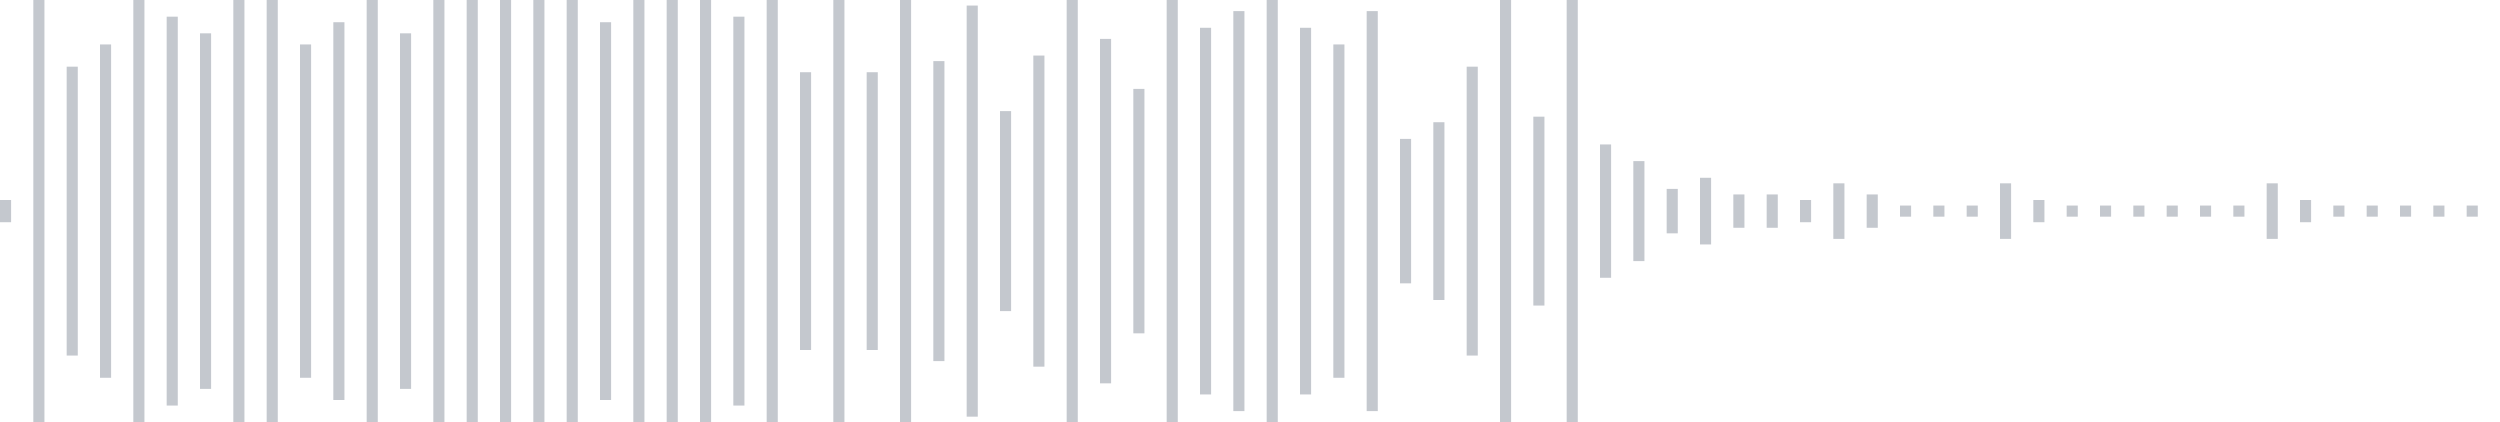 <svg xmlns="http://www.w3.org/2000/svg" xmlns:xlink="http://www.w3/org/1999/xlink" viewBox="0 0 225 38" preserveAspectRatio="none" width="100%" height="100%" fill="#C4C8CE"><g id="waveform-b751c05f-269c-446c-a2cb-345b21e095a7"><rect x="0" y="18.0" width="1" height="2"/><rect x="3" y="0.0" width="1" height="38"/><rect x="6" y="6.0" width="1" height="26"/><rect x="9" y="4.0" width="1" height="30"/><rect x="12" y="-0.5" width="1" height="39"/><rect x="15" y="1.5" width="1" height="35"/><rect x="18" y="3.0" width="1" height="32"/><rect x="21" y="-0.5" width="1" height="39"/><rect x="24" y="-0.5" width="1" height="39"/><rect x="27" y="4.0" width="1" height="30"/><rect x="30" y="2.0" width="1" height="34"/><rect x="33" y="-0.5" width="1" height="39"/><rect x="36" y="3.0" width="1" height="32"/><rect x="39" y="0.0" width="1" height="38"/><rect x="42" y="-0.5" width="1" height="39"/><rect x="45" y="-0.5" width="1" height="39"/><rect x="48" y="-0.5" width="1" height="39"/><rect x="51" y="-0.5" width="1" height="39"/><rect x="54" y="2.0" width="1" height="34"/><rect x="57" y="-0.5" width="1" height="39"/><rect x="60" y="-0.5" width="1" height="39"/><rect x="63" y="0.0" width="1" height="38"/><rect x="66" y="1.5" width="1" height="35"/><rect x="69" y="-0.5" width="1" height="39"/><rect x="72" y="6.5" width="1" height="25"/><rect x="75" y="-0.5" width="1" height="39"/><rect x="78" y="6.5" width="1" height="25"/><rect x="81" y="-0.5" width="1" height="39"/><rect x="84" y="5.5" width="1" height="27"/><rect x="87" y="0.5" width="1" height="37"/><rect x="90" y="10.0" width="1" height="18"/><rect x="93" y="5.0" width="1" height="28"/><rect x="96" y="-0.5" width="1" height="39"/><rect x="99" y="3.5" width="1" height="31"/><rect x="102" y="8.0" width="1" height="22"/><rect x="105" y="-0.5" width="1" height="39"/><rect x="108" y="2.5" width="1" height="33"/><rect x="111" y="1.0" width="1" height="36"/><rect x="114" y="-0.5" width="1" height="39"/><rect x="117" y="2.5" width="1" height="33"/><rect x="120" y="4.0" width="1" height="30"/><rect x="123" y="1.0" width="1" height="36"/><rect x="126" y="12.5" width="1" height="13"/><rect x="129" y="11.0" width="1" height="16"/><rect x="132" y="6.0" width="1" height="26"/><rect x="135" y="-0.5" width="1" height="39"/><rect x="138" y="10.5" width="1" height="17"/><rect x="141" y="-0.5" width="1" height="39"/><rect x="144" y="13.0" width="1" height="12"/><rect x="147" y="14.5" width="1" height="9"/><rect x="150" y="17.0" width="1" height="4"/><rect x="153" y="16.0" width="1" height="6"/><rect x="156" y="17.5" width="1" height="3"/><rect x="159" y="17.5" width="1" height="3"/><rect x="162" y="18.0" width="1" height="2"/><rect x="165" y="16.5" width="1" height="5"/><rect x="168" y="17.5" width="1" height="3"/><rect x="171" y="18.5" width="1" height="1"/><rect x="174" y="18.5" width="1" height="1"/><rect x="177" y="18.5" width="1" height="1"/><rect x="180" y="16.5" width="1" height="5"/><rect x="183" y="18.0" width="1" height="2"/><rect x="186" y="18.5" width="1" height="1"/><rect x="189" y="18.5" width="1" height="1"/><rect x="192" y="18.5" width="1" height="1"/><rect x="195" y="18.5" width="1" height="1"/><rect x="198" y="18.5" width="1" height="1"/><rect x="201" y="18.5" width="1" height="1"/><rect x="204" y="16.5" width="1" height="5"/><rect x="207" y="18.0" width="1" height="2"/><rect x="210" y="18.5" width="1" height="1"/><rect x="213" y="18.5" width="1" height="1"/><rect x="216" y="18.5" width="1" height="1"/><rect x="219" y="18.5" width="1" height="1"/><rect x="222" y="18.5" width="1" height="1"/></g></svg>
